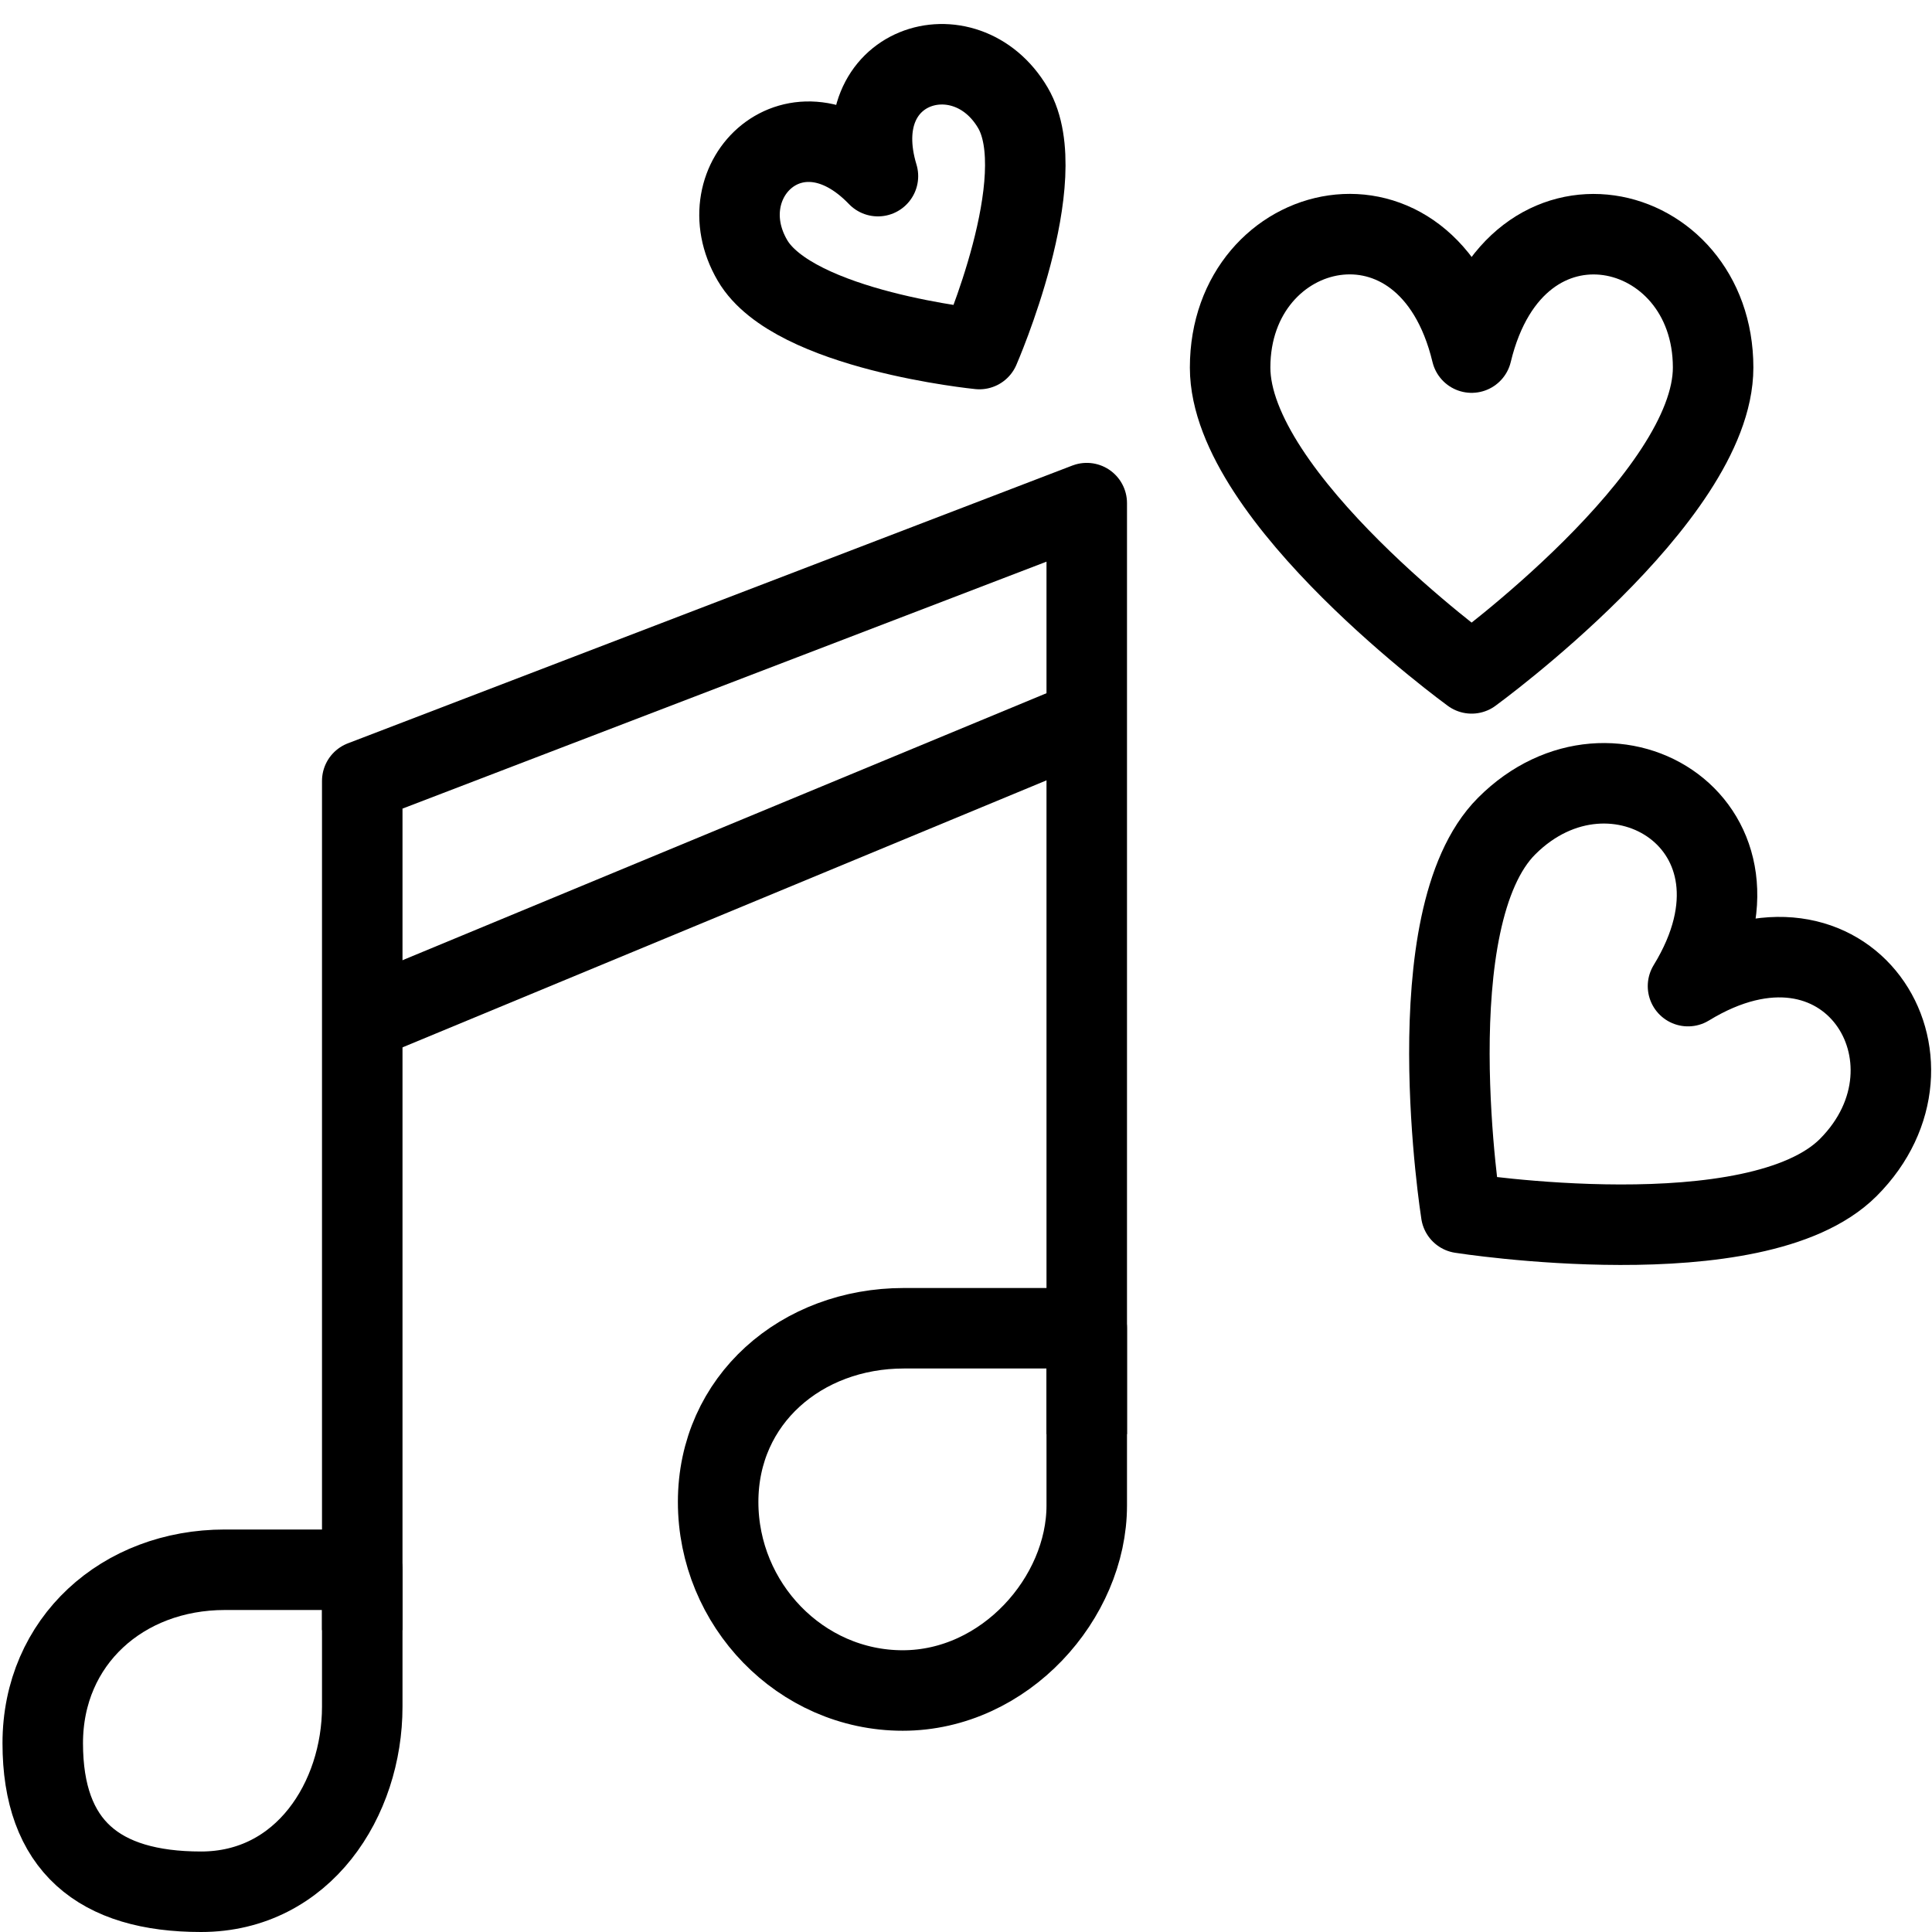 <?xml version="1.0" encoding="utf-8"?>
<!-- Generator: Adobe Illustrator 16.0.3, SVG Export Plug-In . SVG Version: 6.00 Build 0)  -->
<!DOCTYPE svg PUBLIC "-//W3C//DTD SVG 1.1//EN" "http://www.w3.org/Graphics/SVG/1.1/DTD/svg11.dtd">
<svg version="1.1" xmlns="http://www.w3.org/2000/svg" xmlns:xlink="http://www.w3.org/1999/xlink" x="0px" y="0px" width="24px"
	 height="24px" viewBox="0 0 24 24" enable-background="new 0 0 24 24" xml:space="preserve">
<g id="Outline_Icons">
	<g>
		<path fill="none" stroke="#000000" stroke-linejoin="round" stroke-miterlimit="10" d="M18.281,8.365c0,0,3-2.182,3-3.799
			c0-1.865-2.454-2.455-3-0.186c-0.545-2.27-3-1.68-3,0.186C15.281,6.184,18.281,8.365,18.281,8.365z"/>
		<path fill="none" stroke="#000000" stroke-linejoin="round" stroke-miterlimit="10" d="M12.166,4.336c0,0,0.928-2.125,0.417-2.996
			c-0.59-1.006-2.1-0.547-1.677,0.848C9.896,1.137,8.759,2.23,9.348,3.236C9.858,4.107,12.166,4.336,12.166,4.336z"/>
		<path fill="none" stroke="#000000" stroke-linejoin="round" stroke-miterlimit="10" d="M18.151,15.068
			c0,0,3.664,0.577,4.808-0.564c1.318-1.319,0-3.471-1.99-2.254c1.219-1.988-0.935-3.309-2.253-1.988
			C17.573,11.404,18.151,15.068,18.151,15.068z"/>
		<g>
			<path fill="none" stroke="#000000" stroke-linejoin="round" stroke-miterlimit="10" d="M4.5,21.201
				c0,1.15-0.732,2.299-2.003,2.299c-1.27,0-1.966-0.572-1.966-1.845c0-1.269,0.993-2.155,2.263-2.155c0.419,0,1.706,0,1.706,0
				S4.5,20.35,4.5,21.201z"/>
			<path fill="none" stroke="#000000" stroke-linejoin="round" stroke-miterlimit="10" d="M13.5,18.701
				C13.5,19.85,12.484,21,11.214,21c-1.27,0-2.293-1.07-2.293-2.342c0-1.27,1.036-2.158,2.307-2.158c0.419,0,1.272,0,2.272,0
				C13.5,17.5,13.5,17.934,13.5,18.701z"/>
			<polyline fill="none" stroke="#000000" stroke-linejoin="round" stroke-miterlimit="10" points="4.5,20.25 4.5,9.701 13.5,6.25 
				13.5,17.816 			"/>
			
				<line fill="none" stroke="#000000" stroke-linejoin="round" stroke-miterlimit="10" x1="4.521" y1="12.668" x2="13.527" y2="8.934"/>
		</g>
	</g>
</g>
<g id="invisible_shape">
	<rect fill="none" width="24" height="24"/>
</g>
</svg>
